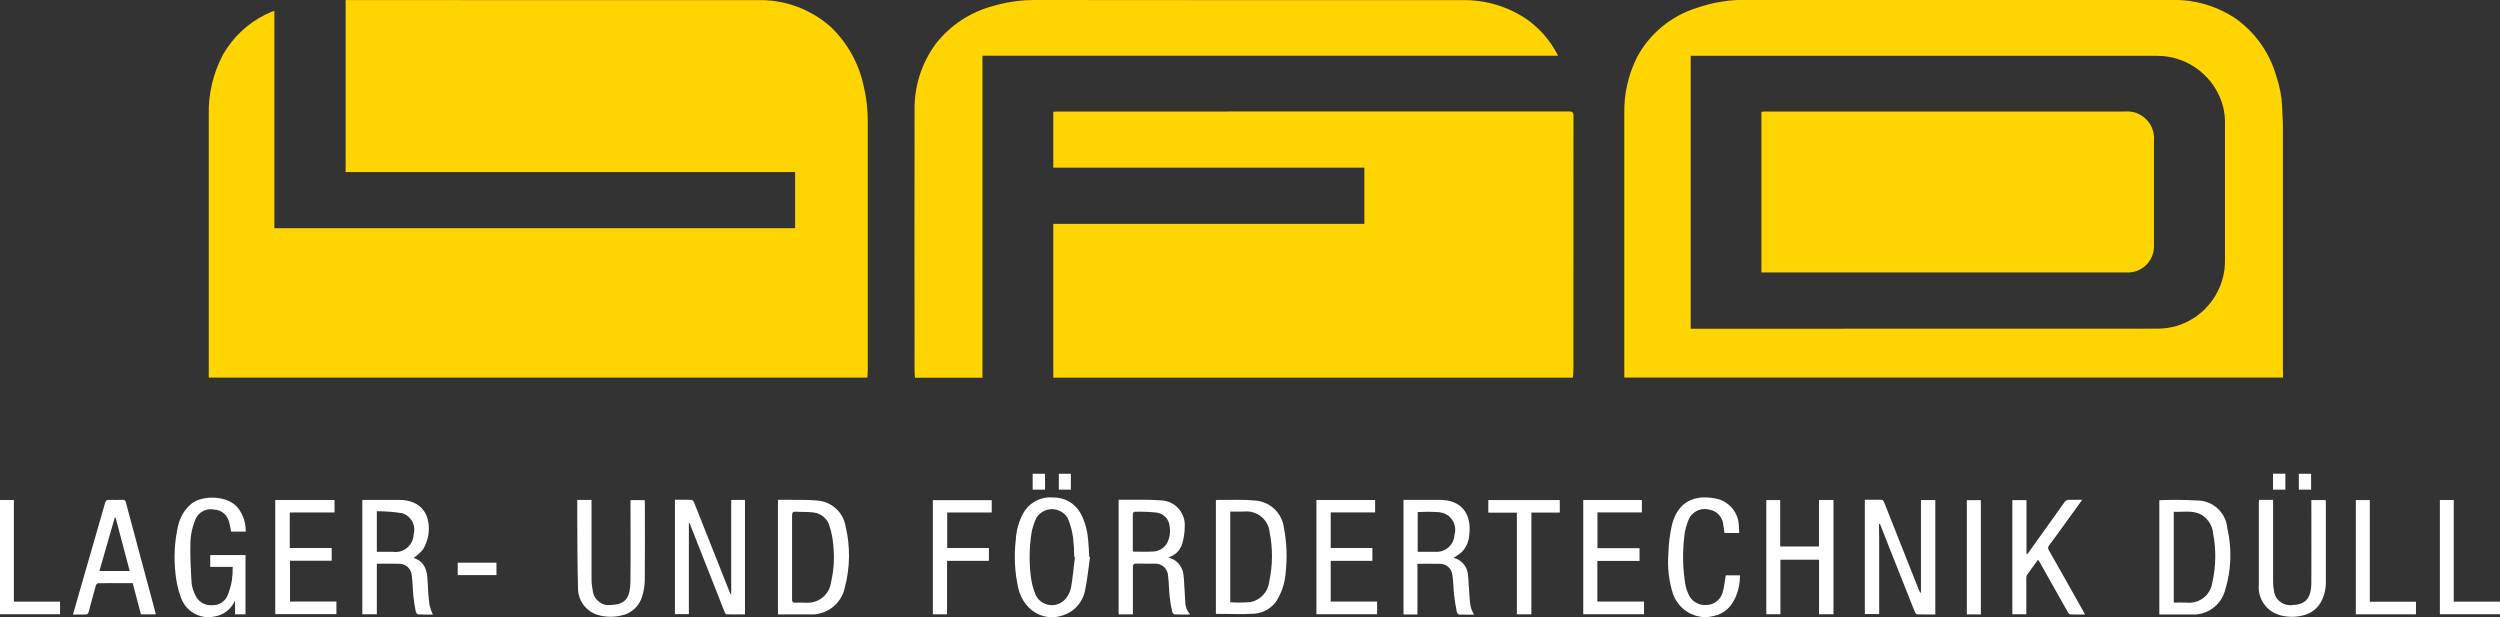 <?xml version="1.0" encoding="UTF-8"?>
<svg id="Ebene_1" data-name="Ebene 1" xmlns="http://www.w3.org/2000/svg" viewBox="0 0 311.81 76.99">
  <rect x="0" y="0" width="311.81" height="76.99" fill="#333333" stroke="none"/>
  <defs>
    <style>
      .cls-1 {
        fill: #fff;
      }

      .cls-2 {
        fill: #fed500;
      }
    </style>
  </defs>
  <g id="Gruppe_144" data-name="Gruppe 144">
    <g>
      <path class="cls-1" d="M288.28,62.37h0s0,0,0,0v.52c0,3.27.02,6.54,0,9.82-.01,1.41-.39,2.4-1.65,2.67-.18.04-.38.06-.59.07-.1.02-.2.02-.3.03-.06,0-.12,0-.17,0-.09,0-.17-.01-.26-.03-.04,0-.09-.01-.13-.02-.1-.02-.19-.05-.28-.09-.03-.01-.06-.02-.08-.03-.1-.04-.19-.09-.28-.15-.02-.01-.04-.02-.05-.03-.09-.06-.18-.14-.27-.22-.01-.01-.02-.02-.03-.03-.09-.08-.16-.18-.23-.28,0,0-.01-.02-.02-.02-.07-.1-.13-.21-.18-.33,0,0,0-.01,0-.02-.05-.12-.09-.24-.12-.37,0-.01,0-.02,0-.03,0-.04-.01-.08-.02-.12-.08-.39-.12-.79-.11-1.19,0-3.21,0-6.43,0-9.64v-.53h-1.75s0,0,0,0c-.01.13-.03.23-.03.34,0,1.65,0,3.3,0,4.95,0,.1,0,.21,0,.31,0,1.65,0,3.3,0,4.96-.17,1.81,1.03,3.46,2.8,3.86.92.23,1.89.21,2.81-.04,0,0,0,0,0,0,0,0,0,0,0,0,.95-.24,1.75-.87,2.19-1.74.38-.73.57-1.53.56-2.35v-9.82c0-.14-.01-.29-.02-.45h-1.76Z"/>
      <polygon class="cls-1" points="36.17 69.94 41.37 69.94 41.37 68.36 41.37 68.36 41.37 68.35 36.14 68.35 36.14 63.92 41.73 63.92 41.72 62.36 34.34 62.36 34.33 62.36 34.33 76.6 41.95 76.6 41.95 76.6 41.96 76.6 41.96 75.03 36.17 75.03 36.17 69.94"/>
      <polygon class="cls-1" points="199.23 69.96 204.49 69.96 204.49 69.96 204.49 69.96 204.49 68.37 199.24 68.37 199.24 63.91 204.77 63.91 204.77 63.91 204.78 63.91 204.78 62.36 204.77 62.36 197.47 62.36 197.47 76.61 205.04 76.61 205.04 76.61 205.05 76.61 205.05 75.03 199.23 75.03 199.23 69.96"/>
      <polygon class="cls-1" points="185.63 62.37 185.63 63.94 185.63 63.94 189.19 63.94 189.19 76.62 189.19 76.62 191 76.62 191 76.62 191 63.93 194.54 63.93 194.54 62.37 194.54 62.37 185.63 62.37 185.63 62.37"/>
      <path class="cls-1" d="M239.59,62.36h0v11.55h-.11c-.06-.13-.13-.28-.19-.43-1.43-3.62-2.87-7.23-4.3-10.85-.03-.08-.1-.19-.17-.25-.02-.02-.04-.03-.06-.03,0,0-.02-.01-.03-.01-.71-.02-1.41-.01-2.14-.01v14.26h0s1.79,0,1.79,0h0v-.52h0v-8.84h0c0-.62-.02-1.24-.03-1.86h0s0,0,0,0l.13-.02h0c.36.91.72,1.82,1.07,2.72,1.08,2.74,2.17,5.47,3.26,8.21.05.13.18.34.28.34.76.03,1.53.02,2.29.02h0s0,0,0,0v-14.27h-1.79Z"/>
      <path class="cls-1" d="M91.2,62.36h0v11.77c-.06-.02-.11-.06-.13-.12l-1.31-3.3c-1.06-2.68-2.13-5.36-3.19-8.04-.05-.13-.19-.31-.29-.32-.55-.02-1.11-.02-1.67-.02-.14,0-.28,0-.43,0v14.27h0s1.74,0,1.74,0h0v-11.35h.09s0,0,0,0c1.46,3.71,2.93,7.43,4.39,11.14.04.09.15.23.23.23.76.02,1.53.01,2.29.01h0s0,0,0,0v-14.28h-1.73Z"/>
      <path class="cls-1" d="M53.33,72.51c-.03-1.36-.36-2.48-1.74-2.92.44-.3.84-.67,1.18-1.08.35-.58.57-1.22.67-1.89.31-2.43-.9-4.26-3.64-4.27h-4.61v14.26h1.81v-6.3c.92,0,1.78-.02,2.64,0,.03,0,.06,0,.09,0,.87-.03,1.6.64,1.63,1.51.12.85.11,1.71.2,2.56.06.63.17,1.26.29,1.88.03.14.19.37.31.37.64.04,1.27.02,1.83.02-.18-.37-.32-.77-.42-1.17-.13-.98-.2-1.97-.23-2.96ZM49.03,68.82h-2.03v-5.06c1.05,0,2.09.09,3.13.24,1.13.33,1.78,1.51,1.46,2.64,0,.08,0,.17-.02.25-.17,1.24-1.3,2.1-2.54,1.94Z"/>
      <path class="cls-1" d="M147.63,72.04c.02-.91-.44-1.76-1.22-2.23-.22-.11-.45-.21-.69-.29.84-.23,1.5-.89,1.74-1.73.21-.72.31-1.47.31-2.22.05-1.69-1.28-3.11-2.97-3.16-1.43-.12-2.87-.06-4.3-.08h-.98v14.29h1.78,0v-.53c0-1.78.01-3.56,0-5.33,0-.37.11-.48.48-.47.73.03,1.45,0,2.18.01.03,0,.06,0,.09,0,.88-.03,1.62.66,1.64,1.54.11.88.11,1.77.2,2.65.07.61.18,1.22.32,1.83.03.13.2.31.31.31.63.03,1.26.01,1.92.01-.39-.44-.61-1-.61-1.59-.06-1-.11-2.01-.18-3.01ZM145.63,67.61c-.35.73-1.09,1.19-1.9,1.18-.79.05-1.59.01-2.44.01h0c0-1.62,0-3.17,0-4.72,0-.09.13-.25.21-.25.91-.03,1.83,0,2.74.1.88.11,1.56.81,1.64,1.69.12.67.03,1.37-.25,1.99Z"/>
      <path class="cls-1" d="M183.19,73.16c-.03-.49-.03-.98-.1-1.46-.07-1.03-.8-1.89-1.8-2.13.34-.2.66-.42.97-.66.59-.58.94-1.35.99-2.17.33-2.58-.91-4.39-3.65-4.39h-4.55v14.29h1.74,0v-6.32c.93,0,1.81-.02,2.68,0,0,0,.01,0,.02,0,.86-.06,1.6.58,1.66,1.44.13.8.12,1.62.21,2.43.08.72.2,1.43.34,2.14.02.12.19.32.3.32.64.03,1.28.01,1.84.01-.19-.35-.34-.71-.44-1.1-.11-.79-.14-1.59-.2-2.38ZM178.98,68.82c-.71.01-1.42,0-2.16,0v-4.95c.92-.05,1.84-.05,2.75.02.13.02.27.05.4.09,1.15.36,1.79,1.59,1.43,2.75,0,.02,0,.05,0,.07-.11,1.22-1.19,2.13-2.41,2.02Z"/>
      <path class="cls-1" d="M101.72,62.41c-1.11-.09-2.24-.06-3.37-.07-.43,0-.85,0-1.32,0v14.29c1.54,0,3.04,0,4.55,0,.25-.02.5-.06.74-.14,1.58-.41,2.77-1.7,3.07-3.3.64-2.46.67-5.04.08-7.51-.29-1.86-1.87-3.23-3.75-3.26ZM103.63,72.75c-.26,1.5-1.63,2.56-3.15,2.42-.43-.02-.86-.02-1.29,0-.32.02-.4-.11-.4-.41.01-1.76,0-3.52,0-5.28s.01-3.46,0-5.19c0-.38.11-.49.48-.47.74.05,1.48,0,2.21.1.94.11,1.73.78,1.98,1.7.25.77.41,1.57.47,2.37.17,1.59.07,3.2-.31,4.76Z"/>
      <path class="cls-1" d="M274.01,62.42c-1.56-.09-3.13-.1-4.69-.03v14.25h3.98c1.94.13,3.71-1.13,4.22-3.01.78-2.51.87-5.19.28-7.75-.17-1.96-1.82-3.47-3.79-3.46ZM275.92,72.7c-.23,1.55-1.64,2.63-3.2,2.46-.52-.02-1.03,0-1.6,0v-11.33c1.18.06,2.39-.24,3.5.4.79.5,1.31,1.33,1.4,2.26.4,2.05.37,4.17-.1,6.21Z"/>
      <path class="cls-1" d="M156.36,62.42c-1.53-.14-3.08-.05-4.62-.07-.02,0-.05.03-.09.05v14.16h0c1.63,0,3.24.08,4.84-.02,1.33-.11,2.5-.94,3.04-2.16.49-.95.77-1.99.83-3.06.2-1.84.13-3.7-.23-5.52-.25-1.91-1.86-3.35-3.79-3.38ZM158.3,72.55c-.14,1.29-1.11,2.33-2.39,2.55-.82.07-1.65.07-2.47.02v-11.31h1.66s.06,0,.1-.01c1.6-.15,3.01,1.02,3.16,2.62.4,2.02.38,4.11-.06,6.13Z"/>
      <path class="cls-1" d="M26.79,63.56c.68.06,1.26.45,1.58,1.02.11.19.18.4.23.62.1.36.15.74.23,1.1h0s0,0,0,0h1.82c.02-1.07-.32-2.11-.97-2.95h0s0,0,0,0c-1.27-1.59-4.41-1.62-5.79-.54-.87.73-1.47,1.73-1.69,2.84-.44,1.94-.54,3.93-.31,5.91.1,1.03.33,2.04.69,3.01.08.21.17.41.28.6.76,1.31,2.28,2.03,3.81,1.74,1.18-.16,2.18-.93,2.65-2.02v1.73h0s1.3,0,1.3,0v-7.39h-4.4v1.47h0s2.81,0,2.81,0c0,.54-.03,1.09-.1,1.63-.11.67-.29,1.32-.55,1.95-.34.78-1.12,1.26-1.97,1.2-.65.04-1.28-.23-1.7-.7-.14-.16-.26-.34-.34-.54-.24-.46-.4-.96-.47-1.47-.11-1.75-.2-3.51-.15-5.27.05-.9.25-1.78.58-2.62.36-1,1.42-1.56,2.45-1.31Z"/>
      <polygon class="cls-1" points="226.88 62.36 226.87 62.36 226.87 68.16 222.03 68.16 222.03 62.37 222.03 62.37 220.3 62.37 220.3 62.37 220.3 76.61 220.3 76.61 222.06 76.61 222.06 76.61 222.06 69.81 226.88 69.81 226.88 76.61 228.67 76.61 228.67 76.61 228.68 76.61 228.68 62.36 228.67 62.36 226.88 62.36"/>
      <path class="cls-1" d="M135.7,67.25c-.08-1.12-.39-2.22-.92-3.22-.68-1.25-2.02-2.02-3.44-1.98-1.5-.14-2.94.61-3.69,1.92-.56,1.01-.89,2.14-.95,3.3-.25,2.06-.14,4.15.32,6.17.79,3.07,3.77,4.44,6.41,2.92,1.03-.62,1.74-1.67,1.93-2.86.27-1.33.4-2.68.59-4.02h0s-.1-.02-.1-.02c-.04-.74-.06-1.48-.14-2.21ZM133.56,73.37c-.11.5-.35.97-.69,1.36-.18.2-.4.37-.65.5-1.11.57-2.46.13-3.03-.98-.34-.8-.55-1.65-.64-2.51-.2-1.71-.17-3.43.08-5.13.11-.71.33-1.4.65-2.05.2-.32.49-.58.82-.77,1.1-.61,2.49-.21,3.1.89.31.76.53,1.56.64,2.38.09.79.14,1.59.14,2.39l.09.02h0c-.16,1.3-.27,2.61-.5,3.9Z"/>
      <path class="cls-1" d="M259.77,76.12c-1.39-2.49-2.8-4.98-4.21-7.46-.15-.2-.14-.48.03-.66.9-1.2,1.76-2.41,2.64-3.63l1.47-2.03c-.6,0-1.1.01-1.6,0,0,0,0,0,0,0h0c-.25-.03-.49.1-.62.31-1.52,2.15-3.06,4.29-4.59,6.43h-.14s0,0,0,0h0s0,0,0,0h0v-6.7h-1.76v14.23h1.74s0,0,0,0v-.51c0-1.32,0-2.64,0-3.95-.01-.16.02-.32.1-.46.44-.63.9-1.24,1.37-1.89.1.16.17.28.25.41,1.15,2.04,2.29,4.07,3.44,6.11.07.13.21.3.32.31.58.03,1.17.01,1.83.01h0s0,0,0,0c-.11-.21-.18-.37-.27-.52Z"/>
      <path class="cls-1" d="M19.4,76.46c-1.24-4.61-2.48-9.22-3.71-13.83,0,0,0-.01,0-.02-.04-.19-.22-.31-.41-.27-.56.02-1.13.02-1.69,0-.3-.01-.4.1-.48.38-1.07,3.74-2.15,7.47-3.23,11.21-.26.89-.51,1.78-.78,2.72.53,0,1-.02,1.47,0,.31.02.44-.09.51-.39.27-1.07.57-2.14.87-3.21.03-.13.18-.31.28-.31,1.43-.02,2.87-.01,4.32-.01l1.03,3.89h1.83,0c0-.05,0-.11,0-.16ZM12.4,71.22l1.91-6.65h.11s1.76,6.65,1.76,6.65h-3.78Z"/>
      <path class="cls-1" d="M80.39,62.38h-1.75s0,0,0,0v.57c0,3.2.03,6.4-.01,9.6-.01.93-.15,1.64-.49,2.11-.34.48-.9.73-1.74.78-.02,0-.04,0-.07.01-.06.01-.12.01-.18.02-.1,0-.2.01-.3,0-.04,0-.07,0-.11,0-.1-.01-.2-.03-.29-.05-.03,0-.07-.02-.1-.03-.09-.03-.19-.06-.27-.11-.03-.01-.06-.03-.09-.05-.09-.05-.17-.1-.25-.16-.03-.02-.05-.04-.08-.06-.08-.06-.15-.13-.21-.2-.02-.03-.05-.05-.07-.08-.06-.07-.12-.15-.17-.23-.02-.03-.04-.07-.06-.11-.04-.08-.08-.16-.11-.25-.02-.05-.03-.09-.04-.14-.03-.11-.06-.21-.07-.32-.1-.51-.15-1.02-.15-1.54-.01-3.08,0-6.17,0-9.25v-.54h-1.78c0,.82,0,1.59,0,2.36.02,2.87.01,5.74.09,8.62,0,.39.05.76.17,1.12.34,1.05,1.18,1.91,2.28,2.24.94.28,1.94.31,2.9.09,1.28-.23,2.31-1.17,2.66-2.42.19-.62.3-1.26.32-1.91.03-3.21.01-6.43.01-9.64,0-.14-.01-.29-.02-.44Z"/>
      <polygon class="cls-1" points="165.97 69.95 171.17 69.95 171.17 69.95 171.17 69.95 171.17 68.35 165.97 68.35 165.97 63.91 171.51 63.91 171.51 63.91 171.51 62.36 171.51 62.36 171.51 62.36 164.19 62.36 164.19 76.61 171.76 76.61 171.76 76.6 171.76 76.6 171.76 75.03 165.97 75.03 165.97 69.95"/>
      <path class="cls-1" d="M215.24,71.77h0c-.11.66-.17,1.3-.33,1.91-.14.76-.67,1.38-1.36,1.64-.23.09-.48.14-.74.14-.98.07-1.89-.5-2.25-1.42-.16-.34-.27-.69-.34-1.05-.34-2-.39-4.04-.15-6.06.07-.69.24-1.37.5-2.01.24-.66.77-1.14,1.4-1.33.38-.12.79-.13,1.2-.03.94.14,1.67.91,1.76,1.86.07.34.1.7.15,1.06h1.84s0,0,0,0c-.01-.26-.02-.49-.04-.73.03-1.74-1.19-3.24-2.89-3.57-.67-.13-1.3-.17-1.88-.12-.06,0-.11.03-.17.03-.23.03-.45.07-.66.13-.04.01-.07.03-.11.05-.22.07-.44.16-.64.27-.94.53-1.63,1.48-1.99,2.9-.27,1.18-.42,2.38-.45,3.59-.14,1.73.06,3.48.6,5.13.01.04.04.07.05.11.06.14.11.29.19.42.02.03.04.06.06.09.09.16.19.31.3.45.06.08.12.17.19.25.11.13.23.24.36.36.08.07.16.15.24.22.13.1.26.18.4.27.1.06.19.12.29.17.14.07.29.13.43.18.11.04.21.08.32.12.15.04.3.07.45.1.12.02.23.04.35.06.14.01.29,0,.44,0,.13,0,.27,0,.4-.02.13-.01.26-.04.4-.07.15-.03.29-.06.44-.11.04-.01.08-.02.13-.03.18-.06.36-.14.53-.23,0,0,0,0,.01,0,1.6-.78,2.36-2.92,2.35-4.74h-1.77Z"/>
      <polygon class="cls-1" points="116.35 62.38 116.35 76.62 118.12 76.62 118.12 76.61 118.12 69.95 123.34 69.95 123.34 69.94 123.34 68.36 123.34 68.35 118.14 68.35 118.14 63.92 123.69 63.92 123.69 63.92 123.69 62.38 123.69 62.38 116.35 62.38 116.35 62.38"/>
      <polygon class="cls-1" points="301.33 75.05 295.57 75.05 295.57 62.37 295.57 62.37 293.83 62.37 293.83 62.37 293.83 76.62 293.83 76.62 301.33 76.62 301.33 75.05 301.33 75.05 301.33 75.05"/>
      <polygon class="cls-1" points="311.81 75.04 306.04 75.04 306.04 62.36 306.04 62.36 304.31 62.36 304.31 76.61 304.31 76.61 311.81 76.61 311.81 76.61 311.81 76.61 311.81 75.04"/>
      <polygon class="cls-1" points="1.73 62.36 0 62.36 0 76.61 7.49 76.61 7.49 75.04 1.73 75.04 1.73 62.36"/>
      <rect class="cls-1" x="245.31" y="62.38" width="1.75" height="14.25"/>
      <rect class="cls-1" x="57.09" y="70.18" width="4.83" height="1.55"/>
      <rect class="cls-1" x="286.72" y="59.09" width="1.53" height="1.98"/>
      <rect class="cls-1" x="283.5" y="59.08" width="1.54" height="1.99"/>
      <rect class="cls-1" x="128.8" y="59.09" width="1.54" height="1.98"/>
      <rect class="cls-1" x="132.06" y="59.09" width="1.5" height="1.98"/>
    </g>
    <g>
      <path class="cls-2" d="M194.32,6.95c-.05-.11-.08-.18-.11-.24-.87-1.64-2.1-3.07-3.59-4.17-2.41-1.7-5.3-2.58-8.25-2.52-.02,0-.05,0-.07,0-17.71,0-35.41,0-53.12-.02-1.78-.01-3.55.23-5.25.73-2.86.74-5.4,2.41-7.22,4.74-1.79,2.43-2.72,5.39-2.64,8.41-.02,10.79-.02,21.57,0,32.36,0,.29.03.58.05.87h0s0,0,0,0h8.42V6.95h71.78Z"/>
      <path class="cls-2" d="M103.75,3.48C101.19,1.14,97.82-.1,94.36.02c-16.92,0-33.84-.01-50.76-.01h-.49v21.45h56.06v7H34.22V1.37c-.12.03-.24.06-.35.1-2.25.93-4.17,2.5-5.53,4.5-.19.29-.38.58-.55.88-1.23,2.34-1.83,4.96-1.75,7.6,0,10.31,0,20.62,0,30.94v1.71h82.14c.02-.36.05-.7.05-1.04,0-10.33,0-20.66,0-30.98,0-1.5-.17-2.99-.53-4.44-.59-2.72-1.97-5.21-3.96-7.16Z"/>
      <path class="cls-2" d="M195.71,13.9c-21.28,0-42.55.01-63.83.01-.17,0-.34.02-.51.03v6.97h0s38.8,0,38.8,0v7.01h-38.8s0,19.18,0,19.18h0s64.8,0,64.8,0c.02-.31.07-.61.07-.9,0-10.58,0-21.16.01-31.73,0-.1,0-.19-.02-.26-.05-.22-.19-.31-.52-.31Z"/>
      <path class="cls-2" d="M284.73,46.21c0-10.22,0-20.44,0-30.67,0-.74-.09-1.47-.09-2.21-.05-1.29-.3-2.56-.72-3.78-.79-2.85-2.52-5.35-4.9-7.11-2.39-1.66-5.25-2.52-8.16-2.44-17.72,0-35.44,0-53.16-.02-2.06-.01-4.11.32-6.05,1-3.2.99-5.88,3.19-7.46,6.13-1.11,2.21-1.66,4.65-1.6,7.12v32.86h82.16v-.89ZM271.52,40.64c-.75.22-1.53.34-2.31.35-19.3,0-38.61.01-57.91.01h-.43V6.96h58.19c3.9.01,7.29,2.66,8.24,6.44.14.64.21,1.29.21,1.94.01,5.64.01,11.29,0,16.93.11,3.82-2.34,7.24-5.98,8.37Z"/>
      <path class="cls-2" d="M265.03,13.91h-44.88c-.15,0-.31.02-.46.03v20.04h45.52c.13,0,.26,0,.38,0,1.8-.11,3.17-1.66,3.06-3.46v-12.98c.02-.19.02-.39,0-.58-.16-1.84-1.78-3.21-3.62-3.05Z"/>
      <polygon class="cls-2" points="219.68 33.98 219.68 33.98 219.68 33.98 219.68 33.98"/>
    </g>
  </g>
</svg>